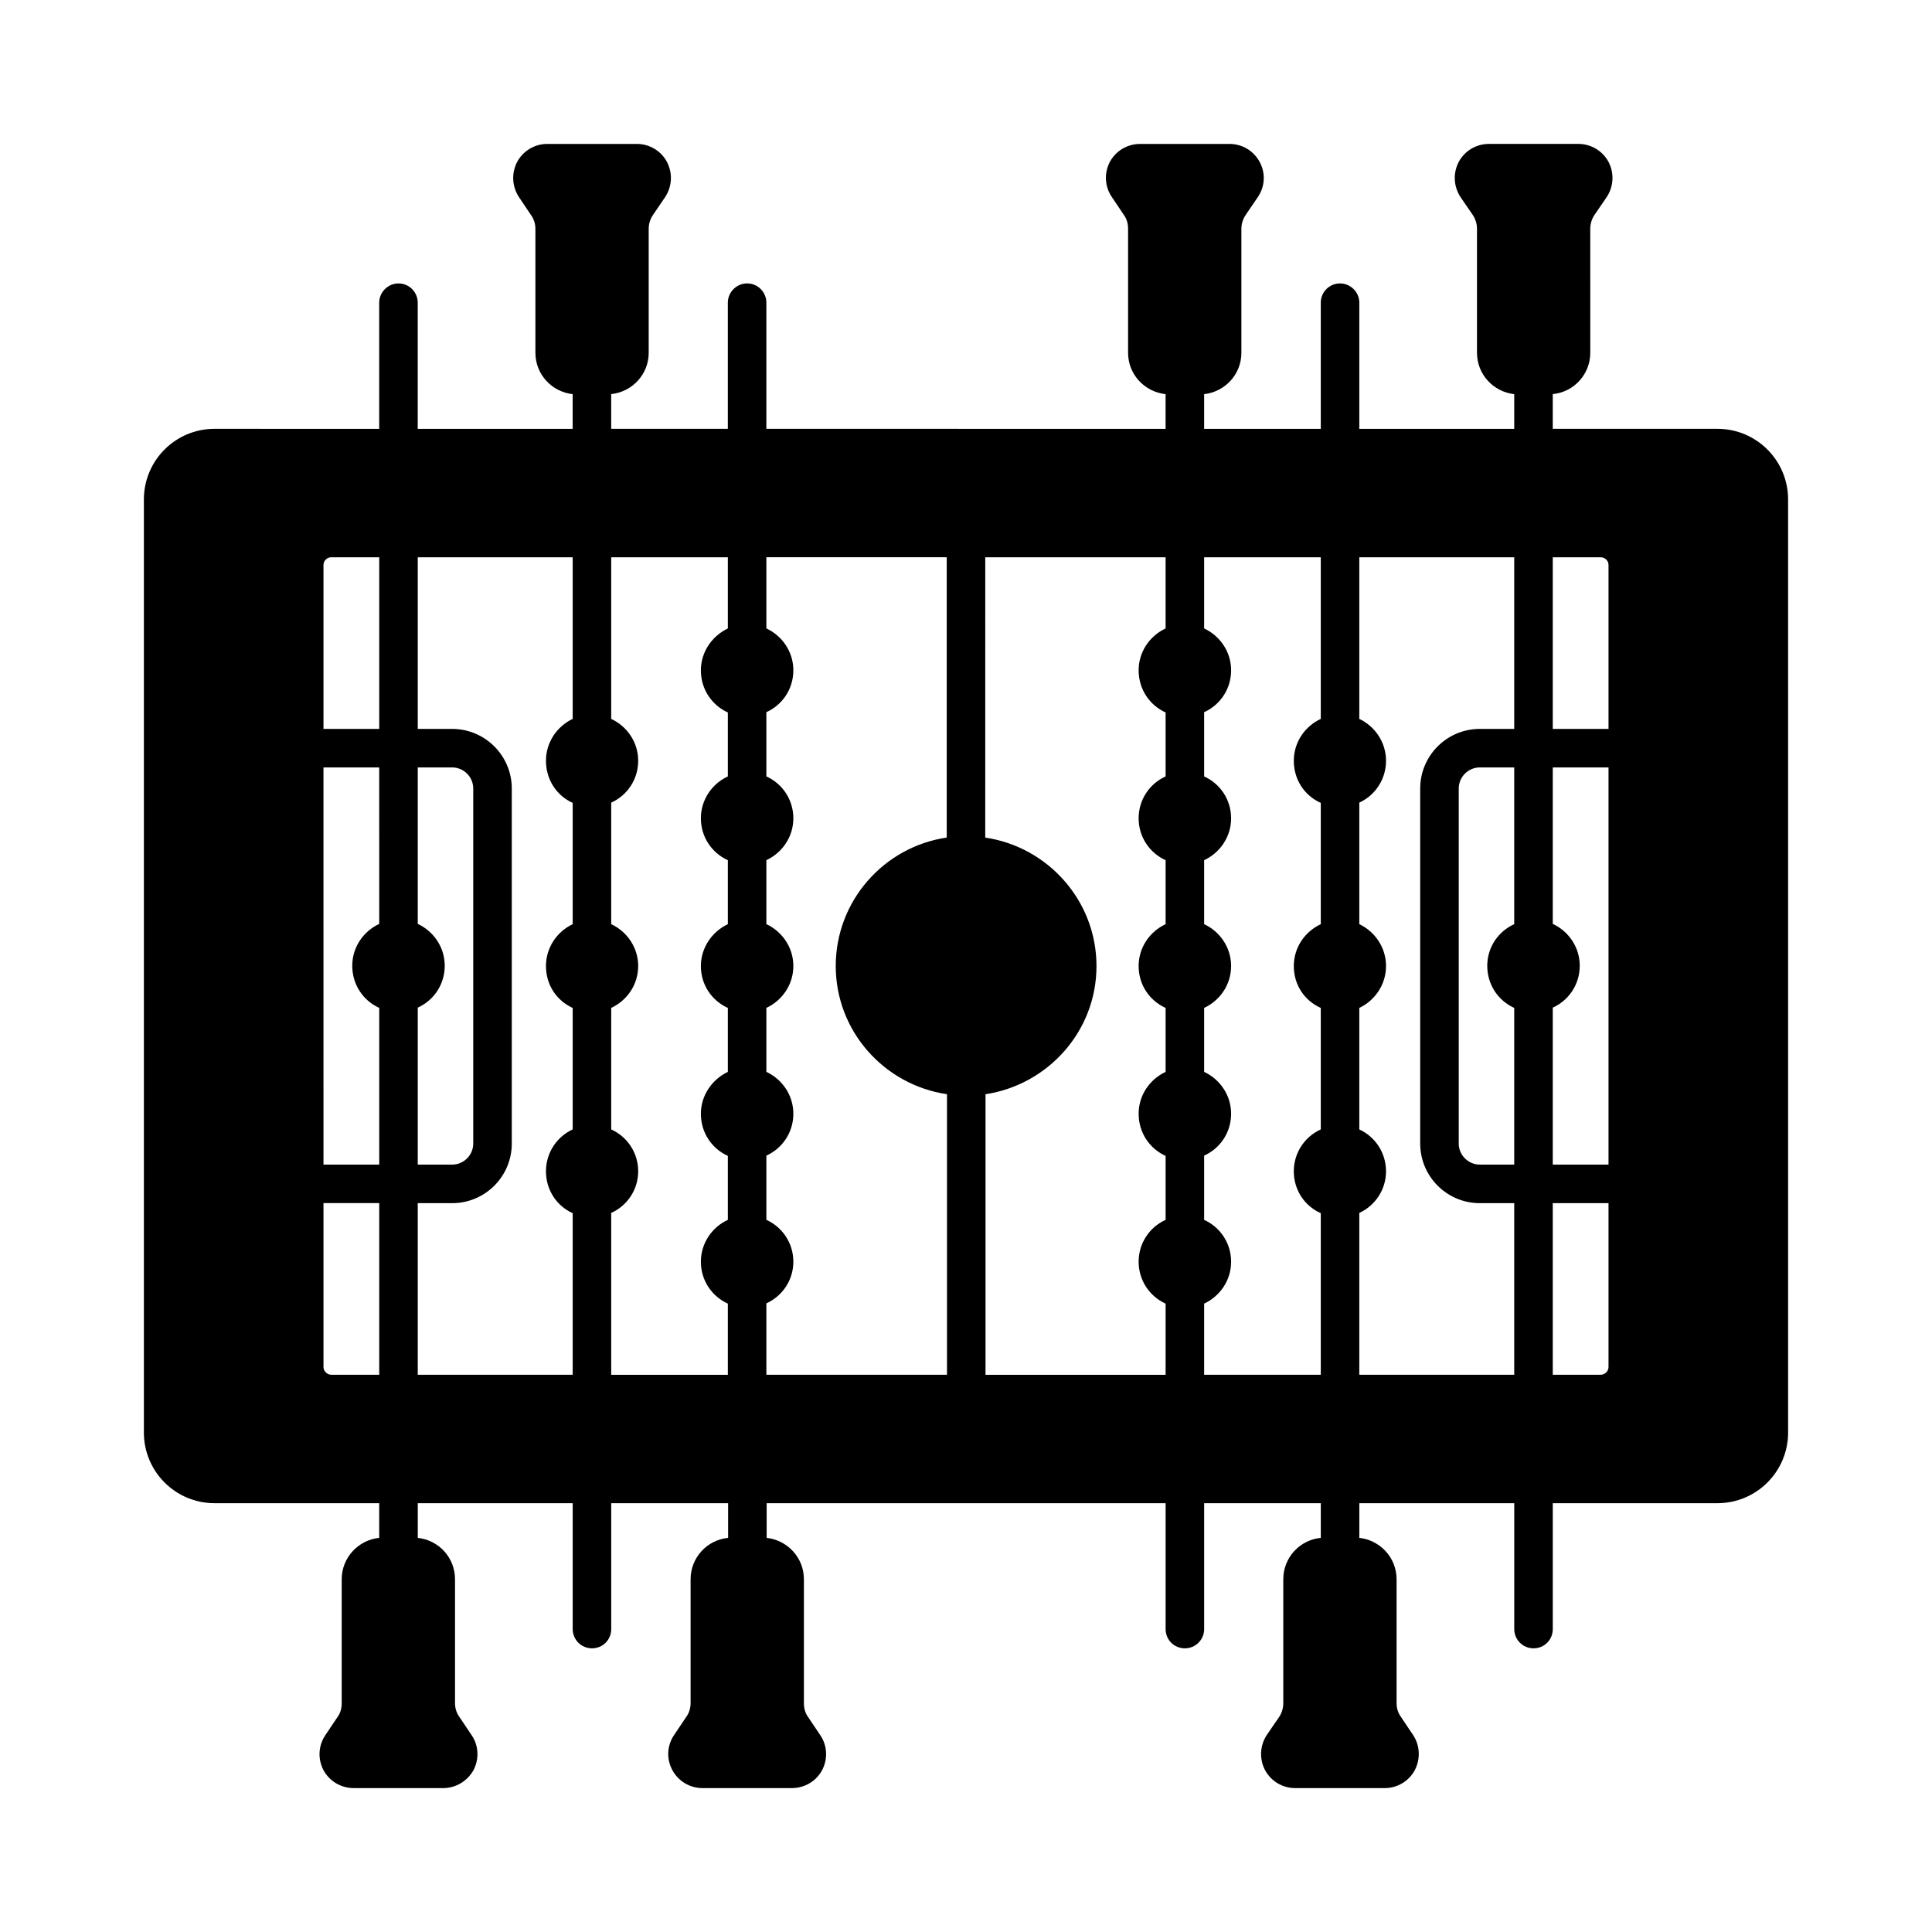 <?xml version="1.0" encoding="UTF-8"?>
<!-- Uploaded to: SVG Find, www.svgrepo.com, Generator: SVG Find Mixer Tools -->
<svg fill="#000000" width="800px" height="800px" version="1.1" viewBox="144 144 512 512" xmlns="http://www.w3.org/2000/svg">
 <path d="m599.14 257.64h-43.641v-9.191c5.582-0.543 9.941-5.242 9.941-10.961l-0.004-32.883c0-1.293 0.41-2.586 1.09-3.609l3.269-4.766c1.84-2.793 2.043-6.332 0.477-9.328-1.566-2.926-4.629-4.762-7.965-4.762h-23.762c-3.336 0-6.398 1.84-7.965 4.766-1.566 2.996-1.363 6.535 0.477 9.328l3.269 4.766c0.68 1.02 1.09 2.316 1.09 3.609v32.883c0 5.719 4.356 10.348 9.871 10.961v9.191h-41.055v-33.43c0-2.793-2.316-5.106-5.106-5.106-2.859 0-5.106 2.316-5.106 5.106v33.43h-30.91v-9.191c5.516-0.613 9.871-5.242 9.871-10.961v-32.887c0-1.293 0.41-2.586 1.156-3.676l3.199-4.699c1.906-2.793 2.109-6.332 0.477-9.328-1.566-2.926-4.629-4.762-7.965-4.762h-23.691c-3.402 0-6.469 1.84-8.035 4.766-1.566 2.996-1.363 6.535 0.543 9.328l3.199 4.766c0.75 1.02 1.09 2.316 1.09 3.609v32.883c0 5.719 4.356 10.348 9.941 10.961v9.191l-105.8-0.004v-33.43c0-2.793-2.246-5.106-5.106-5.106-2.793 0-5.106 2.316-5.106 5.106v33.43h-30.91v-9.191c5.582-0.613 9.941-5.242 9.941-10.961v-32.883c0-1.293 0.41-2.586 1.156-3.676l3.199-4.699c1.84-2.793 2.043-6.332 0.477-9.328-1.566-2.926-4.629-4.762-7.965-4.762h-23.762c-3.336 0-6.398 1.84-7.965 4.766-1.566 2.996-1.363 6.535 0.477 9.328l3.199 4.766c0.75 1.02 1.156 2.316 1.156 3.609v32.883c0 5.719 4.356 10.348 9.871 10.961v9.191h-41.055v-33.43c0-2.793-2.246-5.106-5.106-5.106-2.793 0-5.106 2.316-5.106 5.106v33.43l-43.637-0.004c-10.352 0-18.723 8.375-18.723 18.723v247.27c0 10.348 8.375 18.723 18.723 18.723h43.641v9.191c-5.516 0.543-9.941 5.242-9.941 10.961v32.883c0 1.293-0.34 2.586-1.09 3.609l-3.199 4.766c-1.906 2.793-2.109 6.332-0.543 9.328 1.566 2.926 4.629 4.766 8.035 4.766h23.691c3.336 0 6.398-1.84 8.035-4.766 1.566-2.996 1.363-6.606-0.543-9.328l-3.199-4.766c-0.75-1.02-1.156-2.316-1.156-3.609v-32.883c0-5.719-4.289-10.348-9.871-10.961v-9.191h41.055v33.359c0 2.859 2.316 5.106 5.106 5.106 2.859 0 5.106-2.246 5.106-5.106v-33.359h30.977v9.191c-5.582 0.543-9.941 5.242-9.941 10.961v32.883c0 1.293-0.41 2.586-1.156 3.609l-3.199 4.766c-1.906 2.793-2.109 6.332-0.477 9.328 1.566 2.926 4.629 4.766 7.965 4.766h23.691c3.402 0 6.469-1.84 8.035-4.766 1.566-2.996 1.363-6.606-0.543-9.328l-3.199-4.766c-0.75-1.02-1.09-2.316-1.09-3.609v-32.883c0-5.719-4.356-10.348-9.871-10.961v-9.191h105.73v33.359c0 2.859 2.246 5.106 5.106 5.106 2.793 0 5.106-2.246 5.106-5.106v-33.359h30.91v9.191c-5.582 0.543-9.941 5.242-9.941 10.961v32.883c0 1.293-0.41 2.586-1.09 3.609l-3.269 4.766c-1.84 2.793-2.043 6.332-0.477 9.328 1.566 2.926 4.629 4.766 7.965 4.766h23.762c3.336 0 6.398-1.84 7.965-4.766 1.566-2.996 1.363-6.606-0.477-9.328l-3.199-4.766c-0.75-1.02-1.156-2.316-1.156-3.609v-32.883c0-5.719-4.356-10.348-9.871-10.961v-9.191h41.055v33.359c0 2.859 2.316 5.106 5.106 5.106 2.859 0 5.106-2.246 5.106-5.106v-33.359h43.641c10.348 0 18.723-8.375 18.723-18.723l-0.004-247.27c0-10.348-8.375-18.723-18.723-18.723zm-354.64 250.68h-12.73c-1.09 0-2.043-0.953-2.043-2.043v-43.438h14.773zm0-119.48c-4.223 1.973-7.148 6.195-7.148 11.098 0 5.039 2.926 9.258 7.148 11.164v41.531h-14.773l-0.004-105.25h14.773zm0-51.672h-14.773v-43.438c0-1.156 0.953-2.043 2.043-2.043h12.73zm10.211 73.867c4.223-1.906 7.148-6.129 7.148-11.098 0-4.902-2.926-9.121-7.148-11.098v-41.461h9.121c3.062 0 5.582 2.519 5.582 5.582v94.09c0 3.062-2.519 5.582-5.582 5.582h-9.121zm41.055-76.523c-4.152 1.973-7.082 6.195-7.082 11.098 0 5.039 2.859 9.258 7.082 11.164v32.137c-4.152 1.973-7.082 6.195-7.082 11.098 0 5.039 2.859 9.191 7.082 11.098v32.203c-4.152 1.906-7.082 6.129-7.082 11.098s2.859 9.191 7.082 11.098v42.824h-41.055v-45.48h9.121c8.715 0 15.797-7.082 15.797-15.797v-94.09c0-8.715-7.082-15.797-15.797-15.797h-9.121v-45.48h41.055zm41.121-23.965c-4.152 1.973-7.148 6.195-7.148 11.098 0 5.039 2.926 9.258 7.148 11.164v16.953c-4.152 1.906-7.148 6.129-7.148 11.098s2.926 9.191 7.148 11.098v16.953c-4.152 1.973-7.148 6.195-7.148 11.098 0 5.039 2.926 9.191 7.148 11.098v16.953c-4.152 1.973-7.148 6.195-7.148 11.098 0 5.039 2.926 9.258 7.148 11.164v16.953c-4.152 1.906-7.148 6.129-7.148 11.098s2.926 9.191 7.148 11.098v18.859h-30.91v-42.891c4.223-1.906 7.148-6.129 7.148-11.031 0-4.969-2.926-9.191-7.148-11.098v-32.203c4.223-1.973 7.148-6.195 7.148-11.098s-2.926-9.121-7.148-11.098v-32.203c4.223-1.906 7.148-6.129 7.148-11.098 0-4.902-2.926-9.121-7.148-11.098v-42.824h30.91zm58.074 197.78h-47.863v-18.926c4.223-1.906 7.148-6.129 7.148-11.031 0-4.969-2.926-9.191-7.148-11.098v-17.02c4.223-1.906 7.148-6.129 7.148-11.098 0-4.902-2.926-9.121-7.148-11.098v-16.953c4.223-1.973 7.148-6.195 7.148-11.098s-2.926-9.121-7.148-11.098v-16.953c4.223-1.973 7.148-6.195 7.148-11.098 0-4.969-2.926-9.191-7.148-11.098v-17.02c4.223-1.906 7.148-6.129 7.148-11.098 0-4.902-2.926-9.121-7.148-11.098v-18.859h47.793v74.281c-16.613 2.449-29.41 16.75-29.41 34.043s12.867 31.523 29.48 33.973zm57.938-197.78c-4.223 1.973-7.148 6.195-7.148 11.098 0 5.039 2.926 9.258 7.148 11.164v16.953c-4.223 1.906-7.148 6.129-7.148 11.098s2.926 9.191 7.148 11.098v16.953c-4.223 1.973-7.148 6.195-7.148 11.098 0 5.039 2.926 9.191 7.148 11.098v16.953c-4.223 1.973-7.148 6.195-7.148 11.098 0 5.039 2.926 9.258 7.148 11.164v16.953c-4.223 1.906-7.148 6.129-7.148 11.098s2.926 9.191 7.148 11.098v18.859h-47.727v-74.348c16.543-2.519 29.41-16.68 29.41-33.973s-12.867-31.59-29.48-34.043l0.004-74.277h47.793zm41.121 23.965c-4.223 1.973-7.148 6.195-7.148 11.098 0 5.039 2.859 9.258 7.148 11.164v32.137c-4.223 1.973-7.148 6.195-7.148 11.098 0 5.039 2.859 9.191 7.148 11.098v32.203c-4.223 1.906-7.148 6.129-7.148 11.098s2.859 9.191 7.148 11.098v42.824h-30.91v-18.859c4.223-1.973 7.148-6.195 7.148-11.098 0-4.969-2.926-9.191-7.148-11.098v-17.02c4.223-1.906 7.148-6.129 7.148-11.098 0-4.902-2.926-9.121-7.148-11.098v-16.953c4.223-1.973 7.148-6.195 7.148-11.098s-2.926-9.121-7.148-11.098v-16.953c4.223-1.973 7.148-6.195 7.148-11.098 0-4.969-2.926-9.191-7.148-11.098v-17.02c4.223-1.906 7.148-6.129 7.148-11.098 0-4.902-2.926-9.121-7.148-11.098v-18.859h30.91zm51.266 54.398c-4.223 1.906-7.148 6.129-7.148 11.031 0 5.039 2.926 9.258 7.148 11.164v41.531l-9.121-0.004c-3.062 0-5.582-2.519-5.582-5.582v-94.09c0-3.062 2.519-5.582 5.582-5.582h9.121zm0-51.742h-9.121c-8.715 0-15.797 7.082-15.797 15.797v94.09c0 8.715 7.082 15.797 15.797 15.797h9.121v45.48h-41.055v-42.891c4.152-1.906 7.082-6.129 7.082-11.031 0-4.969-2.926-9.191-7.082-11.098v-32.203c4.152-1.973 7.082-6.195 7.082-11.098s-2.926-9.121-7.082-11.098v-32.203c4.152-1.906 7.082-6.129 7.082-11.098 0-4.902-2.926-9.121-7.082-11.098v-42.824h41.055zm24.988 169.11c0 1.09-0.953 2.043-2.043 2.043h-12.73v-45.48h14.773zm0-53.648h-14.773v-41.598c4.223-1.906 7.148-6.129 7.148-11.098 0-4.902-2.926-9.121-7.148-11.098v-41.461h14.773zm0-115.46h-14.773v-45.48h12.73c1.09 0 2.043 0.887 2.043 2.043z"/>
</svg>